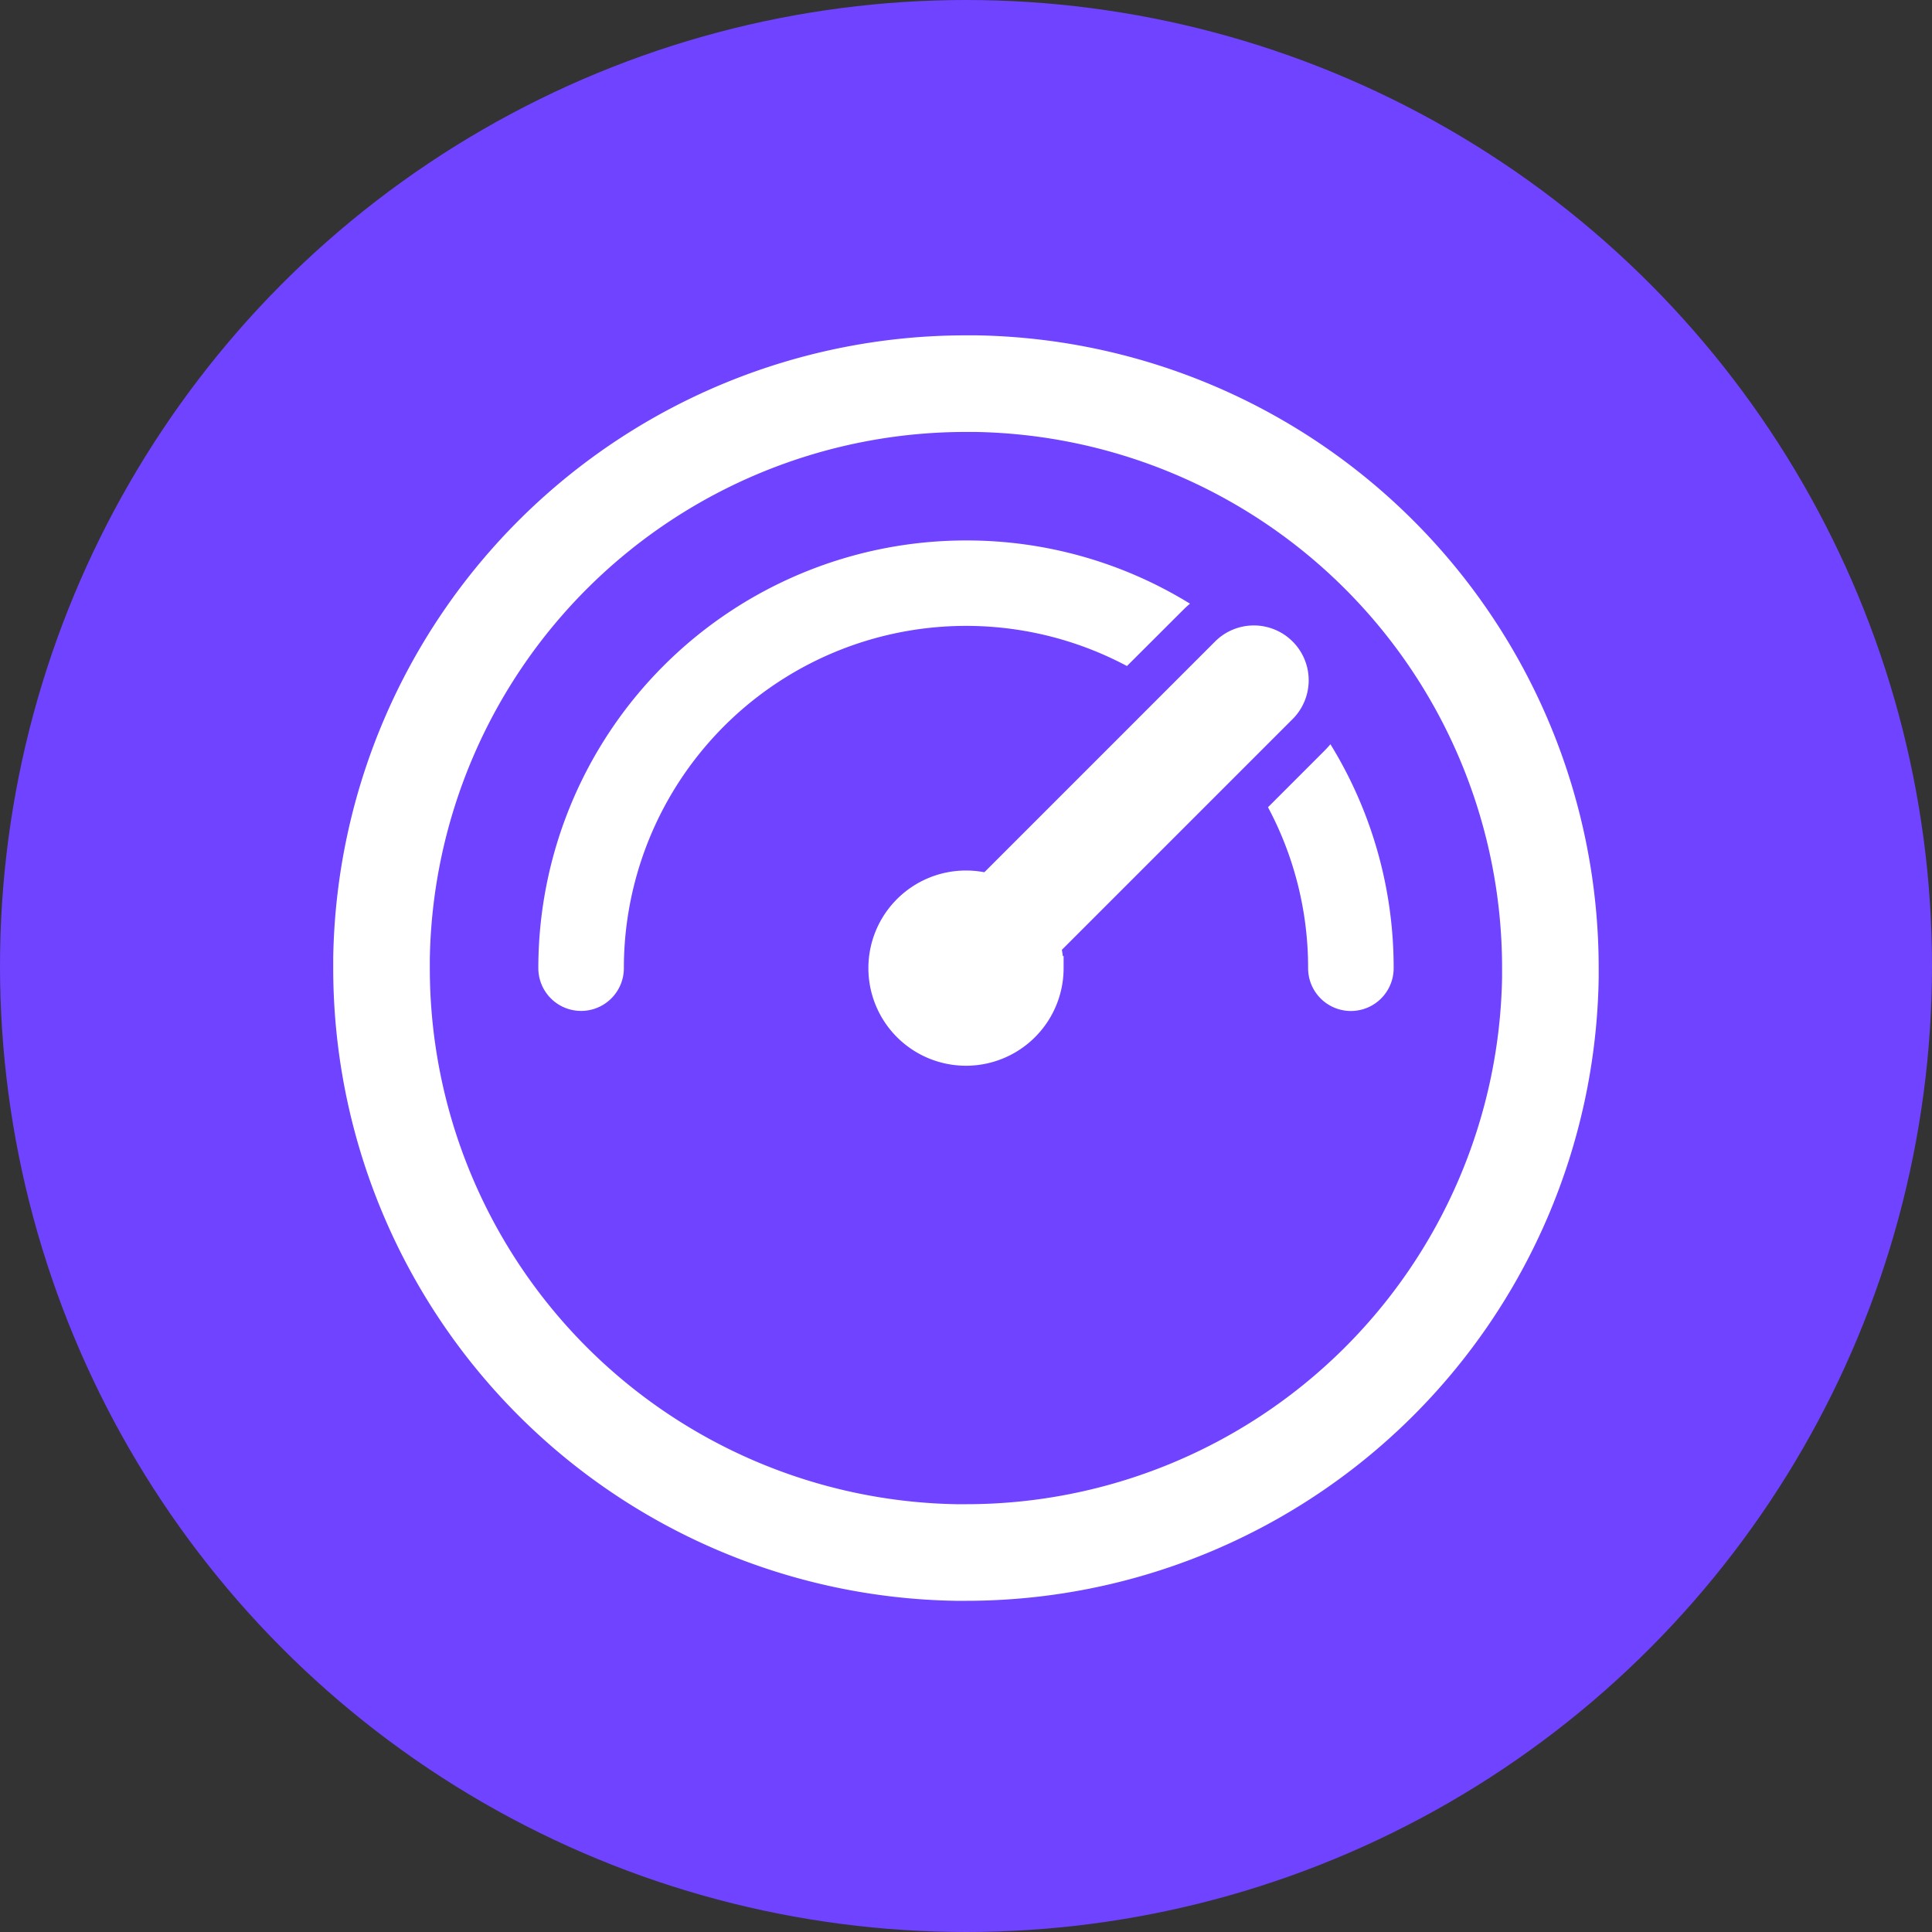 <svg xmlns="http://www.w3.org/2000/svg" width="80" height="80" viewBox="0 0 80 80"><rect x="0" y="0" width="80" height="80" fill="#333333" stroke="none"/><g transform="translate(0)"><circle cx="40" cy="40" r="40" fill="#6f43ff"/></g><g transform="translate(15.798 15.886)"><path d="M31.2,7A24.2,24.2,0,0,0,7,30.791v.418A24.2,24.2,0,0,0,30.794,55.4h.415A24.2,24.2,0,0,0,55.4,31.6v-.415A24.2,24.2,0,0,0,31.609,7Z" transform="translate(-7 -7)" fill="none" stroke="#fff" stroke-width="4" fill-rule="evenodd"/><path d="M53.417,35.713a1.771,1.771,0,0,1-3.542,0,14.1,14.1,0,0,0-1.661-6.666l2.335-2.336q.132-.132.25-.273a17.623,17.623,0,0,1,2.618,9.275ZM35.713,18a17.626,17.626,0,0,1,9.271,2.618q-.142.117-.273.249L42.374,23.2a14.172,14.172,0,0,0-20.832,12.51,1.771,1.771,0,0,1-3.542,0A17.713,17.713,0,0,1,35.713,18Z" transform="translate(-11.507 -11.507)" fill="#fff"/><path d="M1.77,0A1.771,1.771,0,0,1,3.542,1.771V17.119a1.771,1.771,0,0,1-3.542,0V1.771A1.771,1.771,0,0,1,1.77,0Z" transform="translate(36.121 9.779) rotate(45)" fill="#fff" stroke="#fff" stroke-width="1"/><path d="M49.083,45.542h0A3.542,3.542,0,0,0,45.542,42h0A3.542,3.542,0,0,0,42,45.542h0a3.542,3.542,0,0,0,3.542,3.542h0a3.542,3.542,0,0,0,3.542-3.542Z" transform="translate(-21.34 -21.34)" fill="#fff" stroke="#fff" stroke-width="1" fill-rule="evenodd"/></g></svg>